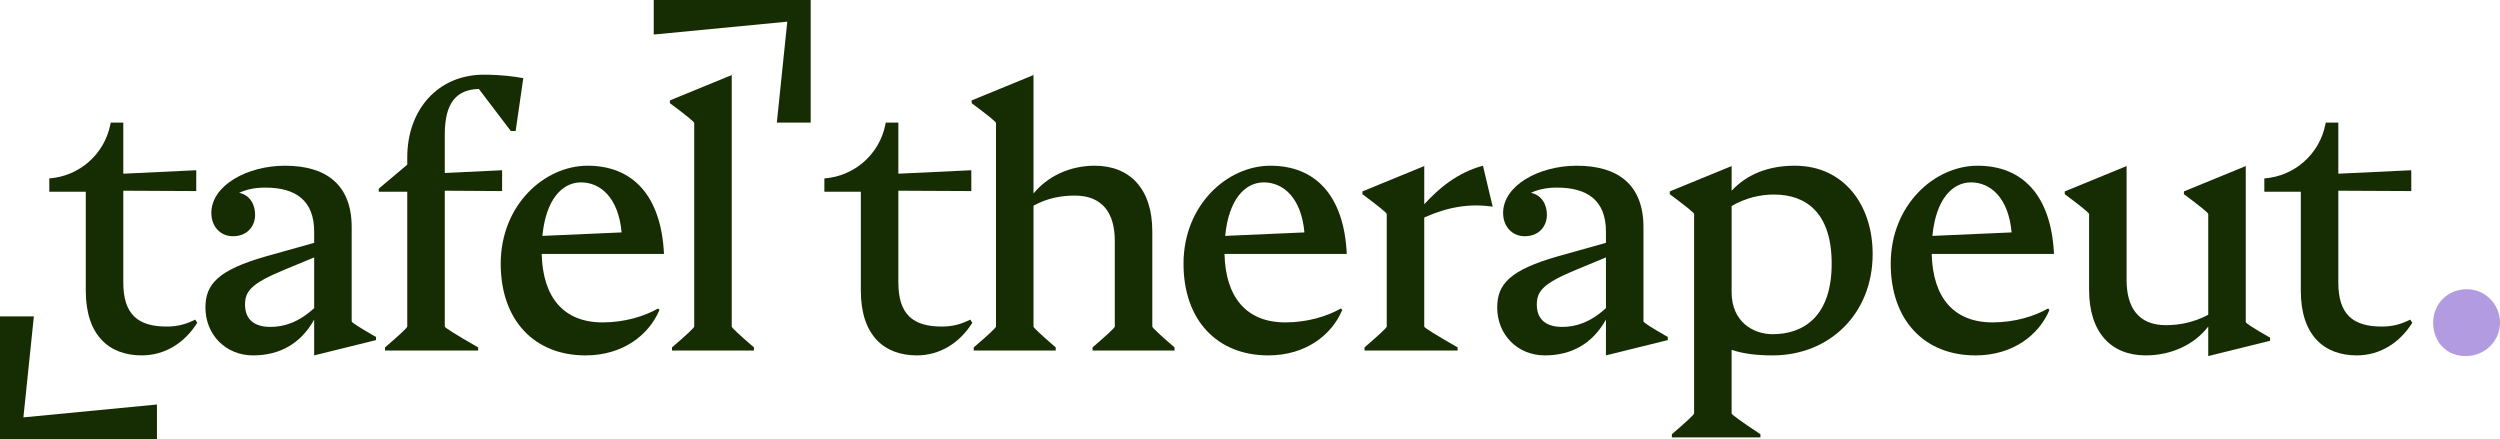 <?xml version="1.0" encoding="UTF-8"?>
<svg data-id="Livello_2" data-name="Livello 2" xmlns="http://www.w3.org/2000/svg" viewBox="0 0 813.563 142.873">
  <defs>
    <style>
      .cls-1 {
        fill: #162d04;
      }

      .cls-2 {
        fill: #b29be0;
      }
    </style>
  </defs>
  <g id="Livello_1-2" data-name="Livello 1">
    <g>
      <g>
        <polygon class="cls-1" points="256.93 0 212.743 0 212.743 11.238 256.2 7.05 252.799 39.908 263.818 39.908 263.818 0 256.93 0 256.93 0"/>
        <polygon class="cls-1" points="11.02 102.966 0 102.966 0 142.873 .88 142.873 6.888 142.873 51.075 142.873 51.075 131.635 7.618 135.824 11.02 102.966"/>
        <path class="cls-1" d="M54.256,106.269c-9.383,0-14.132-3.957-14.132-14.357v-29.847l23.741.114v-6.783l-23.741,1.13v-16.618h-4.097l-.121.608c-1.921,9.65-10.049,16.83-19.862,17.545v4.344h11.871v32.219c0,14.471,7.574,21.029,18.201,21.029,7.461,0,13.905-3.957,18.088-10.627l-.678-1.018c-2.714,1.357-5.426,2.261-9.271,2.261Z"/>
        <path class="cls-1" d="M306.481,106.269c-9.383,0-14.132-3.957-14.132-14.357v-29.847l23.741.114v-6.783l-23.741,1.13v-16.618h-4.097l-.121.608c-1.921,9.65-10.049,16.83-19.862,17.545v4.344h11.871v32.219c0,14.471,7.574,21.029,18.201,21.029,7.461,0,13.905-3.957,18.088-10.627l-.678-1.018c-2.714,1.357-5.427,2.261-9.271,2.261Z"/>
        <path class="cls-1" d="M784.351,104.008c-2.714,1.357-5.426,2.261-9.271,2.261-9.383,0-14.132-3.957-14.132-14.357v-29.847l23.741.114v-6.783l-23.741,1.13v-16.618h-4.097l-.121.608c-1.921,9.65-10.049,16.83-19.862,17.545v4.344h11.871v32.219c0,14.471,7.574,21.029,18.201,21.029,7.461,0,13.905-3.957,18.088-10.627l-.678-1.018Z"/>
        <path class="cls-1" d="M114.447,104.573v-30.637c0-13.905-8.366-20.01-21.706-20.01-12.323,0-23.967,6.444-23.967,15.375,0,4.523,3.053,7.575,7.009,7.575,4.635,0,7.235-3.166,7.235-7.009,0-3.053-1.47-6.33-5.2-7.122,2.261-1.018,4.861-1.696,8.479-1.696,9.949,0,15.94,4.183,15.94,14.357v3.618l-15.714,4.409c-15.375,4.409-19.671,8.931-19.671,16.619,0,8.931,6.67,15.601,15.488,15.601,8.592,0,15.488-3.73,19.897-11.645v11.645l20.123-4.974v-1.018q-7.914-4.522-7.914-5.087ZM102.238,100.278c-5.201,4.748-9.949,6.105-14.245,6.105-5.54,0-8.253-2.714-8.253-7.235,0-4.409,2.035-6.896,12.662-11.306l9.836-4.071v16.507Z"/>
        <path class="cls-1" d="M144.744,106.269v-44.204l18.654.114v-6.783l-18.654.905v-12.55c0-10.401,3.844-14.584,11.079-14.81l10.401,13.68h1.583l2.487-17.184c-3.052-.565-7.235-1.13-12.888-1.13-14.81,0-24.871,11.304-24.871,26.905v2.375l-9.271,7.801v1.017h9.271v43.864q0,.565-7.235,6.784v1.016h30.298v-1.016q-10.853-6.219-10.853-6.784Z"/>
        <path class="cls-1" d="M191.208,53.926c-14.018,0-28.263,12.775-28.263,31.882,0,18.427,10.966,29.846,27.585,29.846,12.21,0,20.689-6.67,24.08-14.809l-.452-.453c-4.409,2.487-10.74,4.522-18.088,4.522-12.549,0-19.445-8.027-19.784-22.271h39.794c-.904-18.992-10.175-28.715-24.872-28.715ZM176.511,76.762c1.13-11.87,6.444-17.409,12.549-17.409,6.331,0,12.21,4.974,13.227,16.279l-25.776,1.13Z"/>
        <polygon class="cls-1" points="238.123 24.307 238.123 24.419 238.349 24.307 238.123 24.307"/>
        <path class="cls-1" d="M238.123,106.269V24.419l-20.123,8.254v.904q7.914,5.878,7.914,6.444v66.249q0,.565-7.235,6.784v1.016h26.68v-1.016q-7.235-6.219-7.235-6.784Z"/>
        <path class="cls-1" d="M374.991,106.269v-30.976c0-14.019-7.461-21.367-18.766-21.367-8.14,0-15.376,3.505-19.897,9.045V24.419l-20.124,8.254v.904q7.914,5.878,7.914,6.444v66.249q0,.565-7.235,6.784v1.016h26.681v-1.016q-7.235-6.219-7.235-6.784v-39.342c4.522-2.487,9.044-3.279,13.453-3.279,9.044,0,13.001,5.766,13.001,14.697v27.923q0,.565-7.235,6.784v1.016h26.68v-1.016q-7.235-6.219-7.235-6.784Z"/>
        <polygon class="cls-1" points="336.328 24.307 336.328 24.419 336.554 24.307 336.328 24.307"/>
        <path class="cls-1" d="M413.408,53.926c-14.018,0-28.263,12.775-28.263,31.882,0,18.427,10.966,29.846,27.585,29.846,12.21,0,20.688-6.67,24.079-14.809l-.451-.453c-4.409,2.487-10.741,4.522-18.088,4.522-12.549,0-19.445-8.027-19.784-22.271h39.795c-.906-18.992-10.175-28.715-24.873-28.715ZM398.712,76.762c1.13-11.87,6.445-17.409,12.549-17.409,6.331,0,12.21,4.974,13.227,16.279l-25.776,1.13Z"/>
        <path class="cls-1" d="M463.488,66.474v-12.435l-20.123,8.253v.905q7.913,5.878,7.913,6.444v36.629q0,.565-7.235,6.784v1.016h30.298v-1.016q-10.853-6.219-10.853-6.784v-35.498c7.574-3.392,14.697-4.636,22.271-3.505l-3.165-13.34c-8.366,2.261-14.358,7.349-19.107,12.549Z"/>
        <polygon class="cls-1" points="463.488 53.926 463.488 54.039 463.715 53.926 463.488 53.926"/>
        <path class="cls-1" d="M534.824,104.573v-30.637c0-13.905-8.366-20.01-21.706-20.01-12.322,0-23.967,6.444-23.967,15.375,0,4.523,3.053,7.575,7.009,7.575,4.636,0,7.235-3.166,7.235-7.009,0-3.053-1.469-6.33-5.201-7.122,2.263-1.018,4.862-1.696,8.48-1.696,9.949,0,15.94,4.183,15.94,14.357v3.618l-15.714,4.409c-15.377,4.409-19.672,8.931-19.672,16.619,0,8.931,6.67,15.601,15.489,15.601,8.592,0,15.487-3.73,19.896-11.645v11.645l20.123-4.974v-1.018q-7.913-4.522-7.913-5.087ZM522.614,100.278c-5.201,4.748-9.949,6.105-14.244,6.105-5.54,0-8.253-2.714-8.253-7.235,0-4.409,2.036-6.896,12.663-11.306l9.835-4.071v16.507Z"/>
        <path class="cls-1" d="M584.089,53.926c-8.706,0-15.601,2.826-20.576,8.139v-8.026l-20.125,8.253v.905q7.915,5.878,7.915,6.444v64.893q0,.565-7.235,6.782v1.018h28.827v-1.018q-9.382-6.217-9.382-6.782v-20.69c3.956,1.357,8.592,1.81,13.34,1.81,18.427,0,32.559-13.453,32.559-33.012,0-15.827-9.271-28.715-25.324-28.715ZM576.854,108.756c-6.219,0-13.34-3.957-13.34-13.679v-28.038c4.522-2.6,9.158-3.73,13.791-3.73,10.514,0,18.768,5.991,18.768,22.498,0,17.297-9.271,22.949-19.219,22.949Z"/>
        <polygon class="cls-1" points="563.514 53.926 563.514 54.039 563.74 53.926 563.514 53.926"/>
        <path class="cls-1" d="M643.55,53.926c-14.018,0-28.262,12.775-28.262,31.882,0,18.427,10.965,29.846,27.585,29.846,12.21,0,20.688-6.67,24.079-14.809l-.451-.453c-4.409,2.487-10.741,4.522-18.088,4.522-12.549,0-19.445-8.027-19.784-22.271h39.794c-.906-18.992-10.175-28.715-24.873-28.715ZM628.853,76.762c1.132-11.87,6.446-17.409,12.55-17.409,6.33,0,12.208,4.974,13.226,16.279l-25.777,1.13Z"/>
        <path class="cls-1" d="M730.826,104.8v-50.761l-20.125,8.253v.905q7.915,5.878,7.915,6.444v32.785c-4.636,2.487-9.384,3.393-13.793,3.393-8.931,0-12.775-5.766-12.775-14.697v-37.082l-20.123,8.253v.905q7.913,5.878,7.913,6.444v24.645c0,14.132,7.35,21.367,18.429,21.367,8.366,0,15.826-3.505,20.349-9.384v9.61l20.123-4.974v-1.018q-7.913-4.522-7.913-5.087Z"/>
        <polygon class="cls-1" points="730.826 53.926 730.826 54.039 731.051 53.926 730.826 53.926"/>
        <polygon class="cls-1" points="692.048 53.926 692.048 54.039 692.274 53.926 692.048 53.926"/>
      </g>
      <path class="cls-2" d="M813.563,104.998c0,6.008-4.872,10.736-10.878,10.878-6.668.157-10.887-4.808-10.878-10.878.009-5.965,4.557-10.822,10.878-10.878,6.007-.053,10.878,4.87,10.878,10.878Z"/>
    </g>
  </g>
</svg>